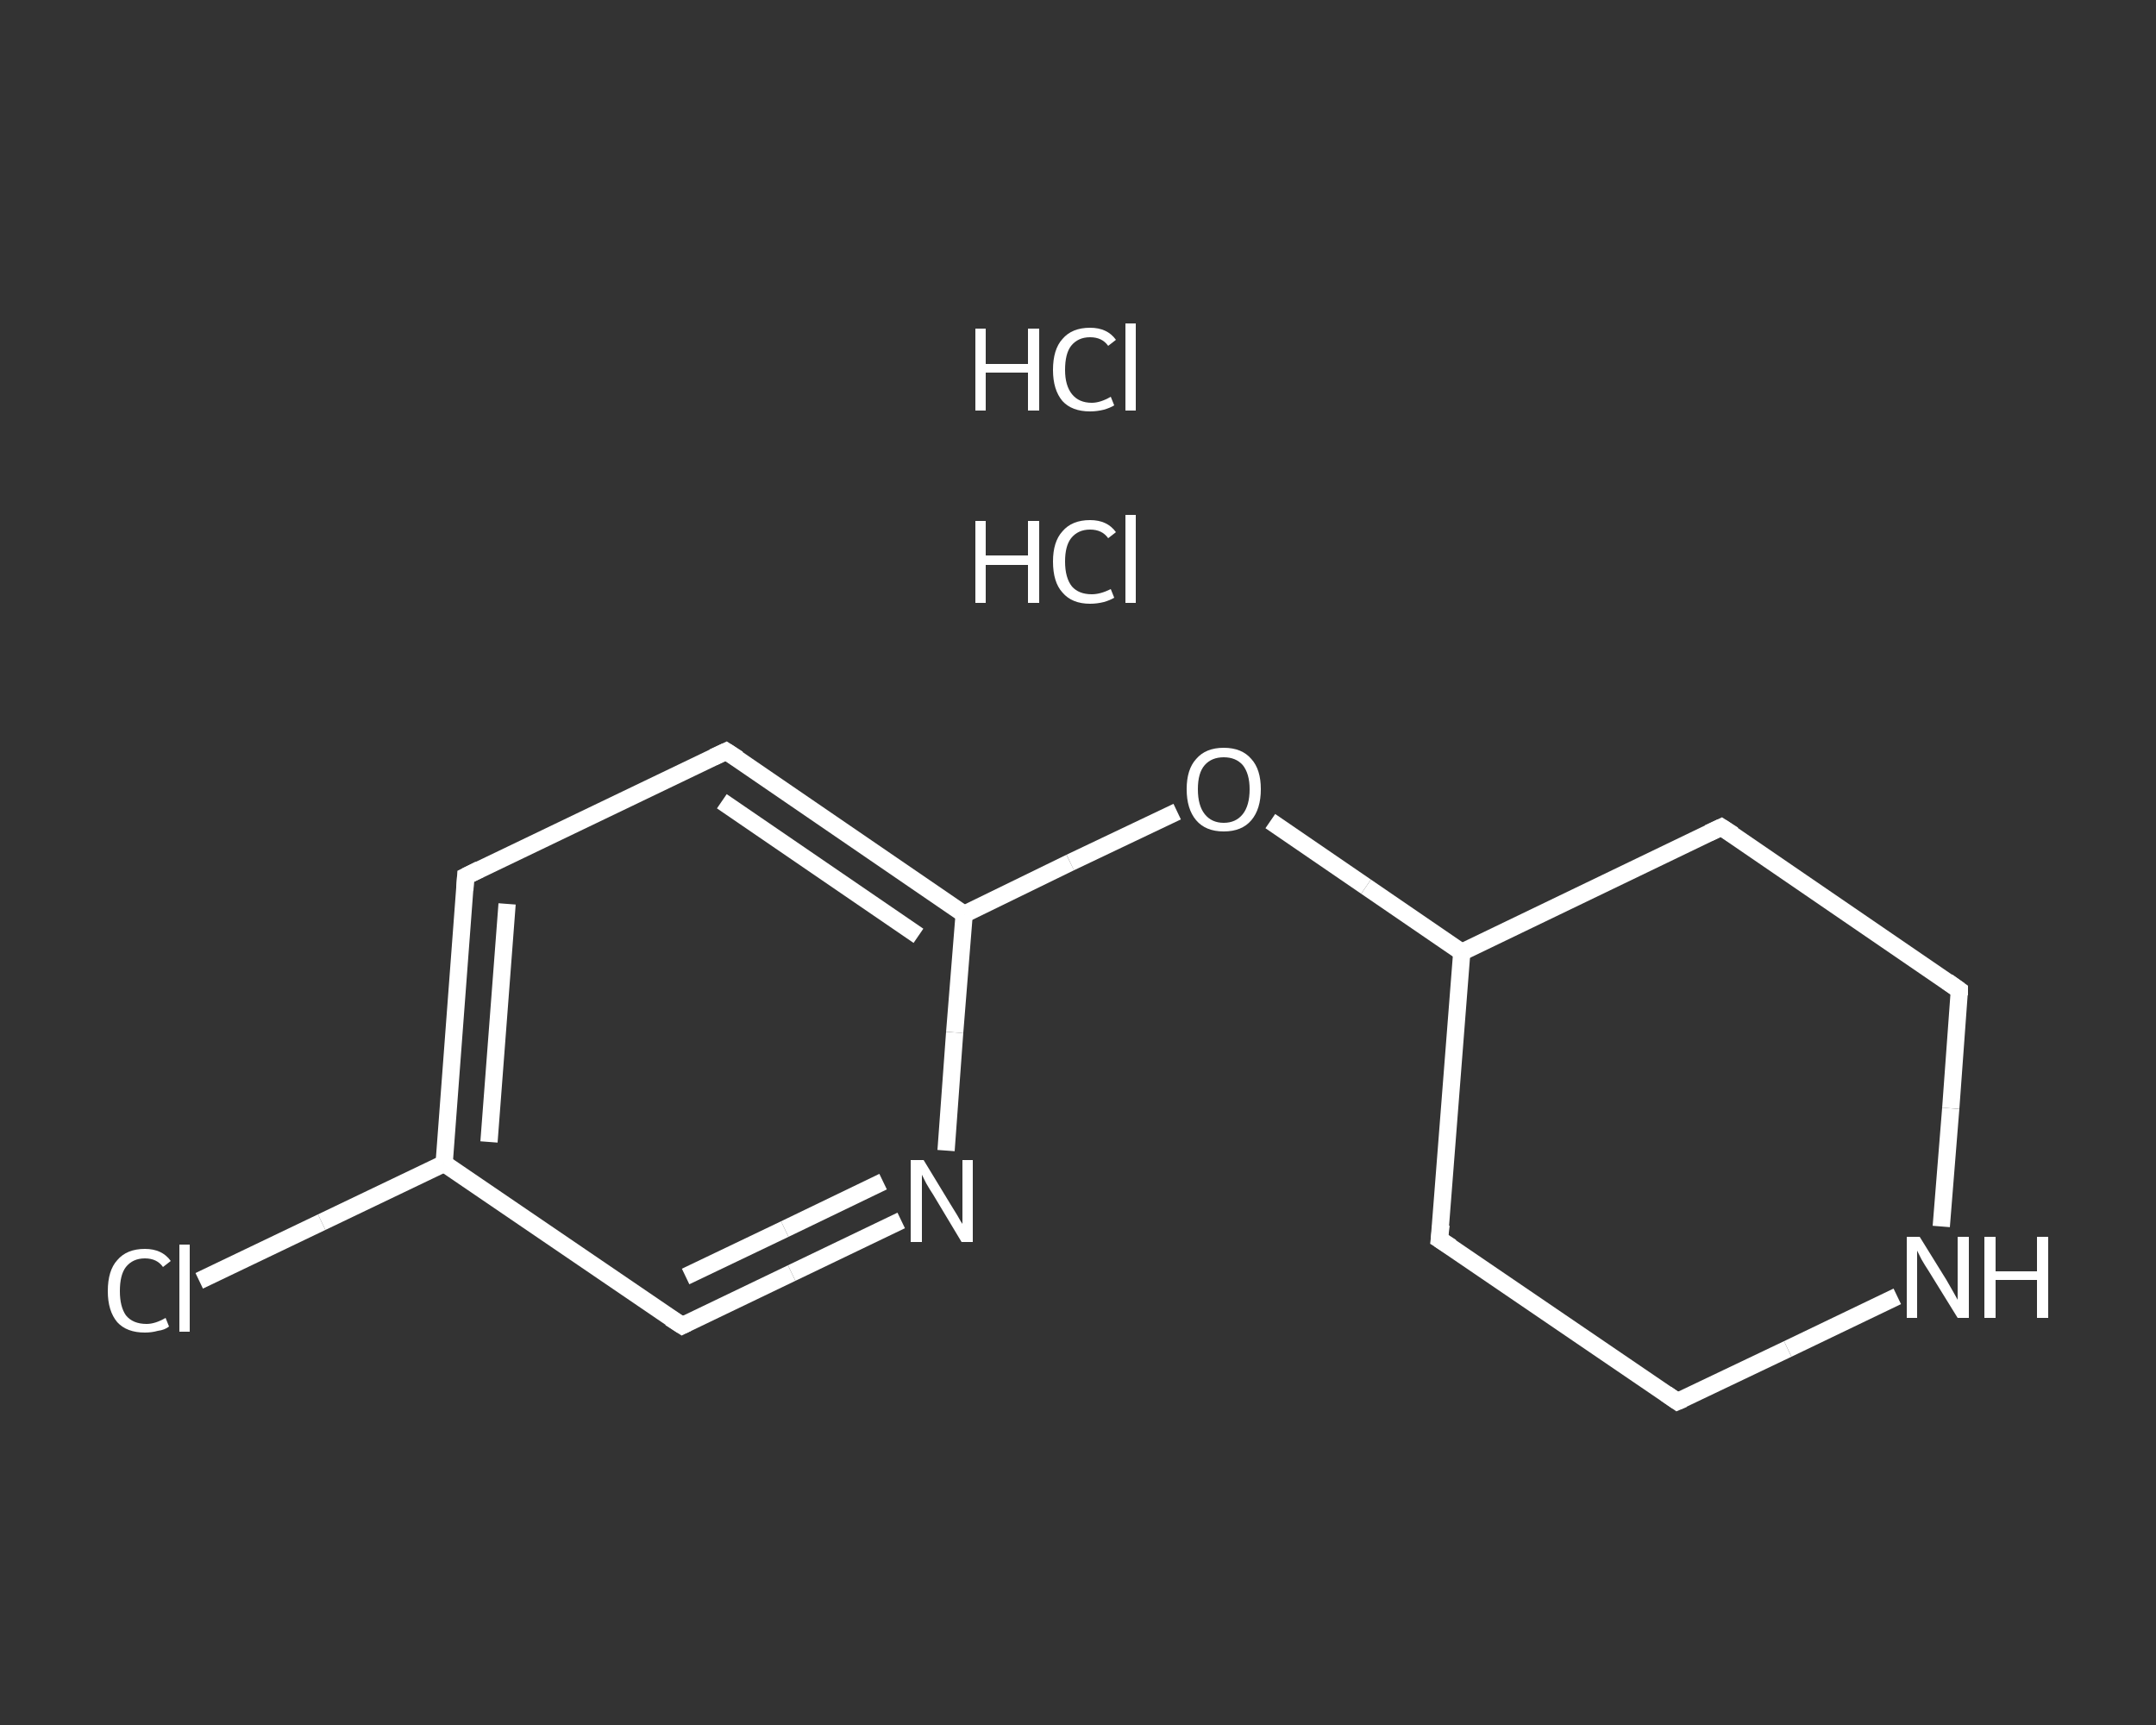 <?xml version='1.0' encoding='iso-8859-1'?>
<svg version='1.1' baseProfile='full'
              xmlns='http://www.w3.org/2000/svg'
                      xmlns:rdkit='http://www.rdkit.org/xml'
                      xmlns:xlink='http://www.w3.org/1999/xlink'
                  xml:space='preserve'
width='250px' height='200px' viewBox='0 0 250 200'>
<rect x="0" y="0" width="250" height="200" fill="#333333" stroke="none"/>
<!-- END OF HEADER -->
<rect style='opacity:1.0;fill:transparent;stroke:none' width='250.0' height='200.0' x='0.0' y='0.0'> </rect>
<path class='bond-0 atom-2 atom-3' d='M 23.1,148.5 L 37.3,141.7' style='fill:none;fill-rule:evenodd;stroke:#FFFFFF;stroke-width:2.0px;stroke-linecap:butt;stroke-linejoin:miter;stroke-opacity:1' />
<path class='bond-0 atom-2 atom-3' d='M 37.3,141.7 L 51.5,134.9' style='fill:none;fill-rule:evenodd;stroke:#FFFFFF;stroke-width:2.0px;stroke-linecap:butt;stroke-linejoin:miter;stroke-opacity:1' />
<path class='bond-1 atom-3 atom-4' d='M 51.5,134.9 L 54.0,101.6' style='fill:none;fill-rule:evenodd;stroke:#FFFFFF;stroke-width:2.0px;stroke-linecap:butt;stroke-linejoin:miter;stroke-opacity:1' />
<path class='bond-1 atom-3 atom-4' d='M 56.7,132.4 L 58.8,104.8' style='fill:none;fill-rule:evenodd;stroke:#FFFFFF;stroke-width:2.0px;stroke-linecap:butt;stroke-linejoin:miter;stroke-opacity:1' />
<path class='bond-2 atom-4 atom-5' d='M 54.0,101.6 L 84.2,87.1' style='fill:none;fill-rule:evenodd;stroke:#FFFFFF;stroke-width:2.0px;stroke-linecap:butt;stroke-linejoin:miter;stroke-opacity:1' />
<path class='bond-3 atom-5 atom-6' d='M 84.2,87.1 L 111.8,106.0' style='fill:none;fill-rule:evenodd;stroke:#FFFFFF;stroke-width:2.0px;stroke-linecap:butt;stroke-linejoin:miter;stroke-opacity:1' />
<path class='bond-3 atom-5 atom-6' d='M 83.7,92.9 L 106.5,108.5' style='fill:none;fill-rule:evenodd;stroke:#FFFFFF;stroke-width:2.0px;stroke-linecap:butt;stroke-linejoin:miter;stroke-opacity:1' />
<path class='bond-4 atom-6 atom-7' d='M 111.8,106.0 L 124.1,100.0' style='fill:none;fill-rule:evenodd;stroke:#FFFFFF;stroke-width:2.0px;stroke-linecap:butt;stroke-linejoin:miter;stroke-opacity:1' />
<path class='bond-4 atom-6 atom-7' d='M 124.1,100.0 L 136.5,94.1' style='fill:none;fill-rule:evenodd;stroke:#FFFFFF;stroke-width:2.0px;stroke-linecap:butt;stroke-linejoin:miter;stroke-opacity:1' />
<path class='bond-5 atom-7 atom-8' d='M 147.3,95.2 L 158.4,102.8' style='fill:none;fill-rule:evenodd;stroke:#FFFFFF;stroke-width:2.0px;stroke-linecap:butt;stroke-linejoin:miter;stroke-opacity:1' />
<path class='bond-5 atom-7 atom-8' d='M 158.4,102.8 L 169.5,110.4' style='fill:none;fill-rule:evenodd;stroke:#FFFFFF;stroke-width:2.0px;stroke-linecap:butt;stroke-linejoin:miter;stroke-opacity:1' />
<path class='bond-6 atom-8 atom-9' d='M 169.5,110.4 L 166.9,143.7' style='fill:none;fill-rule:evenodd;stroke:#FFFFFF;stroke-width:2.0px;stroke-linecap:butt;stroke-linejoin:miter;stroke-opacity:1' />
<path class='bond-7 atom-9 atom-10' d='M 166.9,143.7 L 194.5,162.5' style='fill:none;fill-rule:evenodd;stroke:#FFFFFF;stroke-width:2.0px;stroke-linecap:butt;stroke-linejoin:miter;stroke-opacity:1' />
<path class='bond-8 atom-10 atom-11' d='M 194.5,162.5 L 207.3,156.4' style='fill:none;fill-rule:evenodd;stroke:#FFFFFF;stroke-width:2.0px;stroke-linecap:butt;stroke-linejoin:miter;stroke-opacity:1' />
<path class='bond-8 atom-10 atom-11' d='M 207.3,156.4 L 220.0,150.3' style='fill:none;fill-rule:evenodd;stroke:#FFFFFF;stroke-width:2.0px;stroke-linecap:butt;stroke-linejoin:miter;stroke-opacity:1' />
<path class='bond-9 atom-11 atom-12' d='M 225.1,142.2 L 226.2,128.5' style='fill:none;fill-rule:evenodd;stroke:#FFFFFF;stroke-width:2.0px;stroke-linecap:butt;stroke-linejoin:miter;stroke-opacity:1' />
<path class='bond-9 atom-11 atom-12' d='M 226.2,128.5 L 227.2,114.8' style='fill:none;fill-rule:evenodd;stroke:#FFFFFF;stroke-width:2.0px;stroke-linecap:butt;stroke-linejoin:miter;stroke-opacity:1' />
<path class='bond-10 atom-12 atom-13' d='M 227.2,114.8 L 199.6,95.9' style='fill:none;fill-rule:evenodd;stroke:#FFFFFF;stroke-width:2.0px;stroke-linecap:butt;stroke-linejoin:miter;stroke-opacity:1' />
<path class='bond-11 atom-6 atom-14' d='M 111.8,106.0 L 110.7,119.7' style='fill:none;fill-rule:evenodd;stroke:#FFFFFF;stroke-width:2.0px;stroke-linecap:butt;stroke-linejoin:miter;stroke-opacity:1' />
<path class='bond-11 atom-6 atom-14' d='M 110.7,119.7 L 109.7,133.4' style='fill:none;fill-rule:evenodd;stroke:#FFFFFF;stroke-width:2.0px;stroke-linecap:butt;stroke-linejoin:miter;stroke-opacity:1' />
<path class='bond-12 atom-14 atom-15' d='M 104.5,141.5 L 91.8,147.6' style='fill:none;fill-rule:evenodd;stroke:#FFFFFF;stroke-width:2.0px;stroke-linecap:butt;stroke-linejoin:miter;stroke-opacity:1' />
<path class='bond-12 atom-14 atom-15' d='M 91.8,147.6 L 79.1,153.7' style='fill:none;fill-rule:evenodd;stroke:#FFFFFF;stroke-width:2.0px;stroke-linecap:butt;stroke-linejoin:miter;stroke-opacity:1' />
<path class='bond-12 atom-14 atom-15' d='M 102.4,137.0 L 91.0,142.5' style='fill:none;fill-rule:evenodd;stroke:#FFFFFF;stroke-width:2.0px;stroke-linecap:butt;stroke-linejoin:miter;stroke-opacity:1' />
<path class='bond-12 atom-14 atom-15' d='M 91.0,142.5 L 79.5,148.0' style='fill:none;fill-rule:evenodd;stroke:#FFFFFF;stroke-width:2.0px;stroke-linecap:butt;stroke-linejoin:miter;stroke-opacity:1' />
<path class='bond-13 atom-15 atom-3' d='M 79.1,153.7 L 51.5,134.9' style='fill:none;fill-rule:evenodd;stroke:#FFFFFF;stroke-width:2.0px;stroke-linecap:butt;stroke-linejoin:miter;stroke-opacity:1' />
<path class='bond-14 atom-13 atom-8' d='M 199.6,95.9 L 169.5,110.4' style='fill:none;fill-rule:evenodd;stroke:#FFFFFF;stroke-width:2.0px;stroke-linecap:butt;stroke-linejoin:miter;stroke-opacity:1' />
<path d='M 53.9,103.2 L 54.0,101.6 L 55.6,100.8' style='fill:none;stroke:#FFFFFF;stroke-width:2.0px;stroke-linecap:butt;stroke-linejoin:miter;stroke-opacity:1;' />
<path d='M 82.7,87.8 L 84.2,87.1 L 85.6,88.0' style='fill:none;stroke:#FFFFFF;stroke-width:2.0px;stroke-linecap:butt;stroke-linejoin:miter;stroke-opacity:1;' />
<path d='M 167.1,142.0 L 166.9,143.7 L 168.3,144.6' style='fill:none;stroke:#FFFFFF;stroke-width:2.0px;stroke-linecap:butt;stroke-linejoin:miter;stroke-opacity:1;' />
<path d='M 193.2,161.6 L 194.5,162.5 L 195.2,162.2' style='fill:none;stroke:#FFFFFF;stroke-width:2.0px;stroke-linecap:butt;stroke-linejoin:miter;stroke-opacity:1;' />
<path d='M 227.2,115.4 L 227.2,114.8 L 225.8,113.8' style='fill:none;stroke:#FFFFFF;stroke-width:2.0px;stroke-linecap:butt;stroke-linejoin:miter;stroke-opacity:1;' />
<path d='M 201.0,96.8 L 199.6,95.9 L 198.1,96.6' style='fill:none;stroke:#FFFFFF;stroke-width:2.0px;stroke-linecap:butt;stroke-linejoin:miter;stroke-opacity:1;' />
<path d='M 79.7,153.4 L 79.1,153.7 L 77.7,152.8' style='fill:none;stroke:#FFFFFF;stroke-width:2.0px;stroke-linecap:butt;stroke-linejoin:miter;stroke-opacity:1;' />
<path class='atom-0' d='M 113.1 60.4
L 114.3 60.4
L 114.3 64.4
L 119.2 64.4
L 119.2 60.4
L 120.5 60.4
L 120.5 69.9
L 119.2 69.9
L 119.2 65.5
L 114.3 65.5
L 114.3 69.9
L 113.1 69.9
L 113.1 60.4
' fill='#FFFFFF'/>
<path class='atom-0' d='M 122.1 65.1
Q 122.1 62.8, 123.2 61.6
Q 124.3 60.3, 126.4 60.3
Q 128.4 60.3, 129.4 61.7
L 128.5 62.4
Q 127.8 61.4, 126.4 61.4
Q 125.0 61.4, 124.2 62.4
Q 123.5 63.3, 123.5 65.1
Q 123.5 67.0, 124.3 68.0
Q 125.1 68.9, 126.6 68.9
Q 127.6 68.9, 128.8 68.3
L 129.2 69.3
Q 128.7 69.6, 128.0 69.8
Q 127.2 70.0, 126.4 70.0
Q 124.3 70.0, 123.2 68.7
Q 122.1 67.5, 122.1 65.1
' fill='#FFFFFF'/>
<path class='atom-0' d='M 130.5 59.7
L 131.7 59.7
L 131.7 69.9
L 130.5 69.9
L 130.5 59.7
' fill='#FFFFFF'/>
<path class='atom-1' d='M 113.1 38.1
L 114.3 38.1
L 114.3 42.2
L 119.2 42.2
L 119.2 38.1
L 120.5 38.1
L 120.5 47.6
L 119.2 47.6
L 119.2 43.2
L 114.3 43.2
L 114.3 47.6
L 113.1 47.6
L 113.1 38.1
' fill='#FFFFFF'/>
<path class='atom-1' d='M 122.1 42.9
Q 122.1 40.5, 123.2 39.3
Q 124.3 38.0, 126.4 38.0
Q 128.4 38.0, 129.4 39.4
L 128.5 40.1
Q 127.8 39.1, 126.4 39.1
Q 125.0 39.1, 124.2 40.1
Q 123.5 41.0, 123.5 42.9
Q 123.5 44.7, 124.3 45.7
Q 125.1 46.7, 126.6 46.7
Q 127.6 46.7, 128.8 46.0
L 129.2 47.0
Q 128.7 47.3, 128.0 47.5
Q 127.2 47.7, 126.4 47.7
Q 124.3 47.7, 123.2 46.5
Q 122.1 45.2, 122.1 42.9
' fill='#FFFFFF'/>
<path class='atom-1' d='M 130.5 37.5
L 131.7 37.5
L 131.7 47.6
L 130.5 47.6
L 130.5 37.5
' fill='#FFFFFF'/>
<path class='atom-2' d='M 12.5 149.7
Q 12.5 147.3, 13.6 146.1
Q 14.7 144.8, 16.8 144.8
Q 18.8 144.8, 19.8 146.2
L 18.9 146.9
Q 18.2 145.9, 16.8 145.9
Q 15.4 145.9, 14.6 146.9
Q 13.9 147.8, 13.9 149.7
Q 13.9 151.5, 14.6 152.5
Q 15.4 153.5, 17.0 153.5
Q 18.0 153.5, 19.2 152.8
L 19.6 153.8
Q 19.1 154.2, 18.3 154.3
Q 17.6 154.5, 16.8 154.5
Q 14.7 154.5, 13.6 153.3
Q 12.5 152.0, 12.5 149.7
' fill='#FFFFFF'/>
<path class='atom-2' d='M 20.8 144.3
L 22.0 144.3
L 22.0 154.4
L 20.8 154.4
L 20.8 144.3
' fill='#FFFFFF'/>
<path class='atom-7' d='M 137.6 91.5
Q 137.6 89.2, 138.7 88.0
Q 139.8 86.7, 141.9 86.7
Q 144.0 86.7, 145.1 88.0
Q 146.2 89.2, 146.2 91.5
Q 146.2 93.8, 145.1 95.1
Q 144.0 96.4, 141.9 96.4
Q 139.8 96.4, 138.7 95.1
Q 137.6 93.8, 137.6 91.5
M 141.9 95.4
Q 143.3 95.4, 144.1 94.4
Q 144.9 93.4, 144.9 91.5
Q 144.9 89.7, 144.1 88.7
Q 143.3 87.8, 141.9 87.8
Q 140.5 87.8, 139.7 88.7
Q 138.9 89.6, 138.9 91.5
Q 138.9 93.4, 139.7 94.4
Q 140.5 95.4, 141.9 95.4
' fill='#FFFFFF'/>
<path class='atom-11' d='M 222.6 143.4
L 225.7 148.4
Q 226.0 148.9, 226.5 149.8
Q 227.0 150.7, 227.0 150.7
L 227.0 143.4
L 228.3 143.4
L 228.3 152.8
L 227.0 152.8
L 223.6 147.3
Q 223.2 146.7, 222.8 146.0
Q 222.4 145.2, 222.3 145.0
L 222.3 152.8
L 221.1 152.8
L 221.1 143.4
L 222.6 143.4
' fill='#FFFFFF'/>
<path class='atom-11' d='M 230.1 143.4
L 231.4 143.4
L 231.4 147.4
L 236.2 147.4
L 236.2 143.4
L 237.5 143.4
L 237.5 152.8
L 236.2 152.8
L 236.2 148.4
L 231.4 148.4
L 231.4 152.8
L 230.1 152.8
L 230.1 143.4
' fill='#FFFFFF'/>
<path class='atom-14' d='M 107.1 134.5
L 110.2 139.6
Q 110.5 140.1, 111.0 140.9
Q 111.5 141.8, 111.6 141.9
L 111.6 134.5
L 112.8 134.5
L 112.8 144.0
L 111.5 144.0
L 108.2 138.5
Q 107.8 137.9, 107.4 137.2
Q 107.0 136.4, 106.9 136.2
L 106.9 144.0
L 105.6 144.0
L 105.6 134.5
L 107.1 134.5
' fill='#FFFFFF'/>
</svg>
